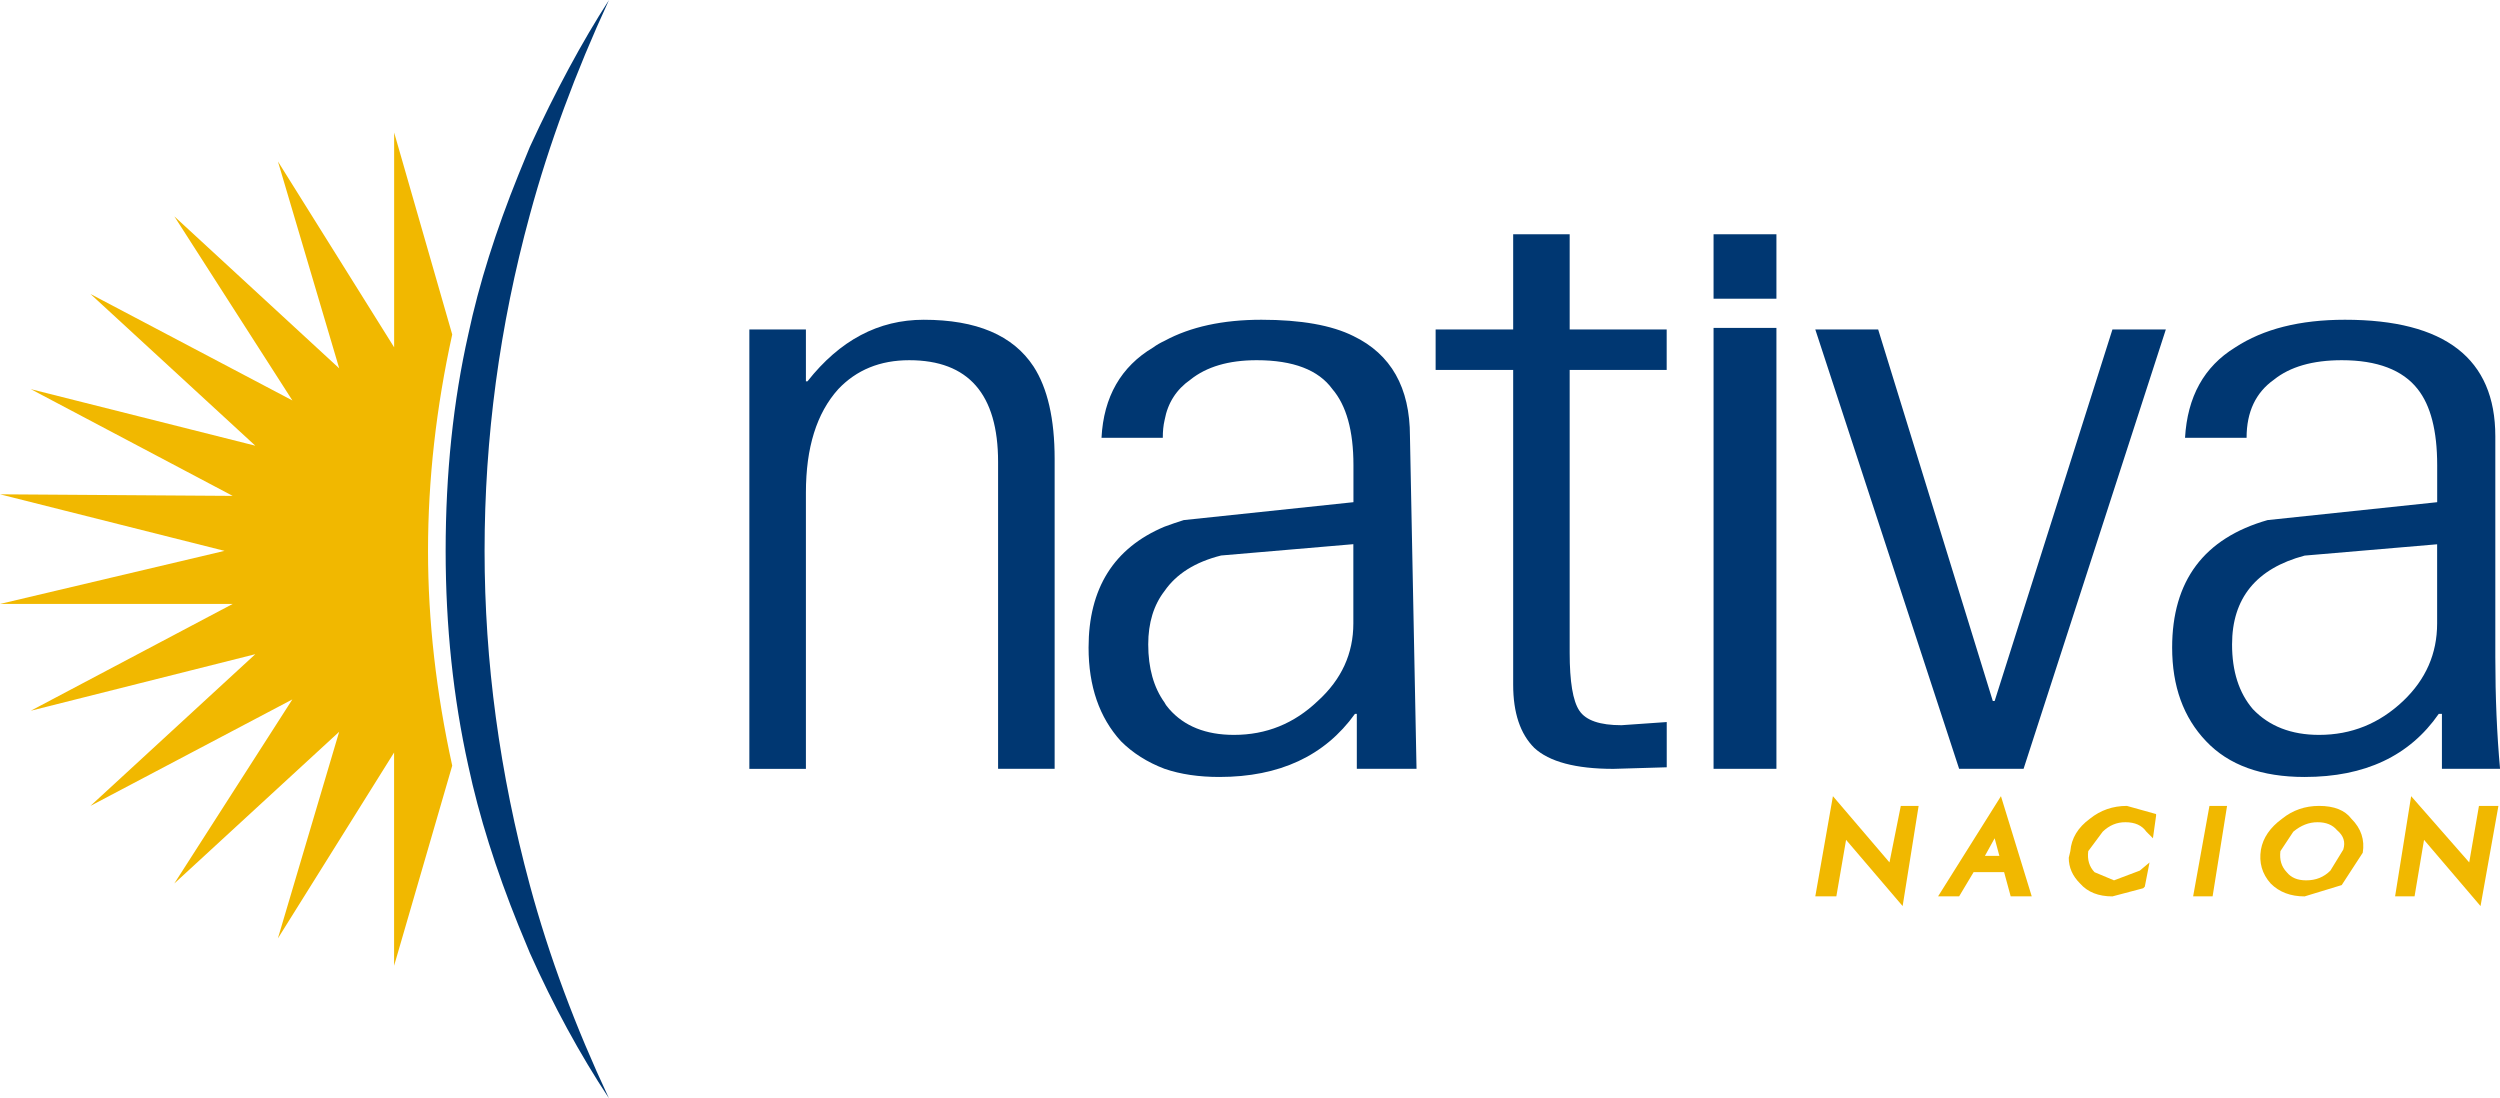 <!-- Generator: Adobe Illustrator 24.0.2, SVG Export Plug-In  -->
<svg version="1.1" xmlns="http://www.w3.org/2000/svg" xmlns:xlink="http://www.w3.org/1999/xlink" x="0px" y="0px"
	 width="475.21px" height="208.77px" viewBox="0 0 475.21 208.77" style="enable-background:new 0 0 475.21 208.77;"
	 xml:space="preserve">
<style type="text/css">
	.st0{fill:#F1B800;}
	.st1{fill:#003772;}
</style>
	<defs>
</defs>
	<g>
	<path class="st0" d="M74.92,25.19v40.83L52.83,30.69l11.65,39.33L33.14,41.13l22.44,34.99L17.19,55.88l31.34,28.84L5.85,73.97
		l38.38,20.29L0,93.96l42.68,10.75L0,114.8h44.23L5.85,135.1l42.68-10.75l-31.34,28.84l38.38-20.24l-22.44,34.99l31.34-28.84
		l-11.65,39.28l22.09-35.34v40.53l11.05-38.03c-3.05-13.94-4.6-27.54-4.6-40.83c0-13.54,1.55-27.24,4.6-41.13L74.92,25.19
		L74.92,25.19z"/>
		<path class="st1" d="M100.71,27.94l-2.15,5.25c-4.3,10.65-7.5,20.74-9.55,30.39c-2.85,12.65-4.3,26.39-4.3,41.13
		c0,14.34,1.45,27.94,4.3,40.83c2.05,9.6,5.25,19.74,9.55,30.39l2.15,5.2c4.5,10.05,9.5,19.24,15.04,27.64
		c-6.35-13.54-11.4-27.04-15.04-40.53c-5.75-21.29-8.6-42.48-8.6-63.52c0-21.49,2.85-42.78,8.6-63.87
		c3.65-13.49,8.7-27.09,15.04-40.83C110.61,8,105.61,17.29,100.71,27.94L100.71,27.94z"/>
		<path class="st1" d="M153.19,62.63h-10.75v83.52h10.75V93.66c0-8.6,2.05-15.14,6.15-19.69c3.45-3.65,7.95-5.5,13.49-5.5
		c11.25,0,16.89,6.45,16.89,19.34v58.33h10.75V87.22c0-7.6-1.35-13.44-4-17.54c-3.9-5.95-10.85-8.9-20.89-8.9
		c-8.6,0-15.94,3.9-22.09,11.7h-0.3V62.63L153.19,62.63z"/>
		<path class="st1" d="M225.01,98.86c-1.25,0.4-2.45,0.8-3.65,1.25c-9.65,4.05-14.44,11.75-14.44,22.99c0,7.35,2.05,13.29,6.15,17.79
		c2.25,2.25,5,4,8.3,5.25c3.05,1.05,6.55,1.55,10.4,1.55c11.44,0,20.04-4,25.79-12h0.35v10.45h11.35l-1.25-63.22
		c0-9.25-3.6-15.59-10.75-19.04c-4.1-2.05-9.95-3.1-17.49-3.1c-7.35,0-13.49,1.35-18.39,4c-0.85,0.4-1.55,0.8-2.15,1.25
		c-6.15,3.65-9.45,9.4-9.85,17.19h11.65c0-1.25,0.1-2.35,0.35-3.4c0.6-3.25,2.25-5.8,4.9-7.65c3.05-2.45,7.25-3.7,12.6-3.7
		c6.95,0,11.75,1.85,14.39,5.5c2.65,3.1,4,7.9,4,14.44v7.05L225.01,98.86L225.01,98.86z M257.25,118.5c0,5.75-2.25,10.65-6.75,14.74
		c-4.5,4.3-9.8,6.45-15.94,6.45c-5.35,0-9.45-1.65-12.3-4.9c-0.4-0.45-0.7-0.85-0.9-1.25c-2.05-2.85-3.1-6.55-3.1-11.05
		c0-4.1,1.05-7.5,3.1-10.15c2.25-3.25,5.8-5.5,10.75-6.75l25.14-2.15V118.5L257.25,118.5z"/>
		<path class="st1" d="M298.38,44.53h-10.75v18.09h-14.74v7.7h14.74v59.83c0,5.35,1.35,9.35,4,12c2.85,2.65,7.9,4,15.04,4l10.15-0.3
		v-8.6l-8.6,0.6c-4.1,0-6.75-0.9-8-2.75c-1.25-1.85-1.85-5.55-1.85-11.04V70.32h18.44v-7.7h-18.44V44.53L298.38,44.53z"/>
		<polygon class="st1" points="337.67,62.33 325.72,62.33 325.72,146.14 337.67,146.14 337.67,62.33 	"/>
		<polygon class="st1" points="325.72,44.53 325.72,56.78 337.67,56.78 337.67,44.53 325.72,44.53 	"/>
		<polygon class="st1" points="357.01,62.63 345.06,62.63 372.4,146.14 384.65,146.14 411.69,62.63 401.54,62.63 379.15,133.25
		378.8,133.25 357.01,62.63 	"/>
		<path class="st1" d="M459.57,73.97c2.45,3.1,3.7,7.9,3.7,14.44v7.05l-32.24,3.4c-12.09,3.45-18.14,11.55-18.14,24.24
		c0,7.35,2.15,13.29,6.45,17.79c4.3,4.55,10.55,6.8,18.74,6.8c11.45,0,19.94-4,25.49-12h0.6v10.45h11.05
		c-0.6-6.55-0.9-13.64-0.9-21.19V82.92c0-14.74-9.55-22.14-28.59-22.14c-8.55,0-15.49,1.75-20.84,5.25
		c-5.95,3.65-9.1,9.4-9.55,17.19h11.7c0-4.95,1.75-8.6,5.2-11.05c3.05-2.45,7.35-3.7,12.9-3.7
		C451.87,68.47,456.72,70.32,459.57,73.97L459.57,73.97z M440.82,139.69c-5.3,0-9.5-1.65-12.59-4.9c-2.65-3.1-3.95-7.2-3.95-12.29
		c0-8.8,4.6-14.44,13.79-16.89l25.19-2.15v15.04c0,5.75-2.15,10.65-6.45,14.74C452.27,137.54,446.97,139.69,440.82,139.69
		L440.82,139.69z"/>
		<polygon class="st0" points="345.06,170.38 349.06,170.38 350.91,159.64 361.66,172.23 364.7,153.19 361.31,153.19 359.16,163.93
		348.41,151.34 345.06,170.38 	"/>
		<path class="st0" d="M399.69,158.09c1.25-1.2,2.65-1.8,4.3-1.8c1.85,0,3.15,0.6,4,1.8l1.25,1.25l0.6-4.3v-0.3l-5.55-1.55
		c-2.65,0-5,0.8-7.05,2.45c-2.25,1.65-3.5,3.7-3.7,6.15l-0.3,1.25c0,1.85,0.7,3.45,2.15,4.9c1.45,1.65,3.5,2.45,6.15,2.45l5.85-1.55
		l0.3-0.3l0.9-4.6l-1.85,1.55l-4.9,1.85l-3.7-1.55c-1-1.05-1.4-2.35-1.2-4L399.69,158.09L399.69,158.09z"/>
		<path class="st0" d="M375.15,165.78h5.8l1.25,4.6h4l-5.85-19.04l-11.95,19.04h4L375.15,165.78L375.15,165.78z M379.15,159.34
		l0.9,3.35h-2.75L379.15,159.34L379.15,159.34z"/>
		<path class="st0" d="M446.97,155.64c-1.25-1.65-3.3-2.45-6.15-2.45c-2.65,0-5,0.8-7.05,2.45c-2.25,1.65-3.6,3.6-4,5.85
		c-0.4,2.45,0.2,4.6,1.85,6.45c1.65,1.65,3.8,2.45,6.45,2.45l7.05-2.15l4-6.15C449.52,159.64,448.82,157.49,446.97,155.64
		L446.97,155.64z M444.22,157.79c1.25,1.05,1.65,2.25,1.2,3.7l-2.45,4c-1.25,1.25-2.75,1.85-4.6,1.85c-1.65,0-2.85-0.5-3.7-1.55
		c-1-1.05-1.4-2.35-1.2-4l2.45-3.7c1.45-1.2,2.95-1.8,4.6-1.8C442.17,156.29,443.37,156.79,444.22,157.79L444.22,157.79z"/>
		<polygon class="st0" points="419.98,153.19 416.88,170.38 420.58,170.38 423.33,153.19 419.98,153.19 	"/>
		<polygon class="st0" points="474.91,153.19 471.21,153.19 469.36,163.93 458.32,151.34 455.27,170.38 458.97,170.38 460.77,159.64
		471.51,172.23 474.91,153.19 	"/>
</g>
</svg>